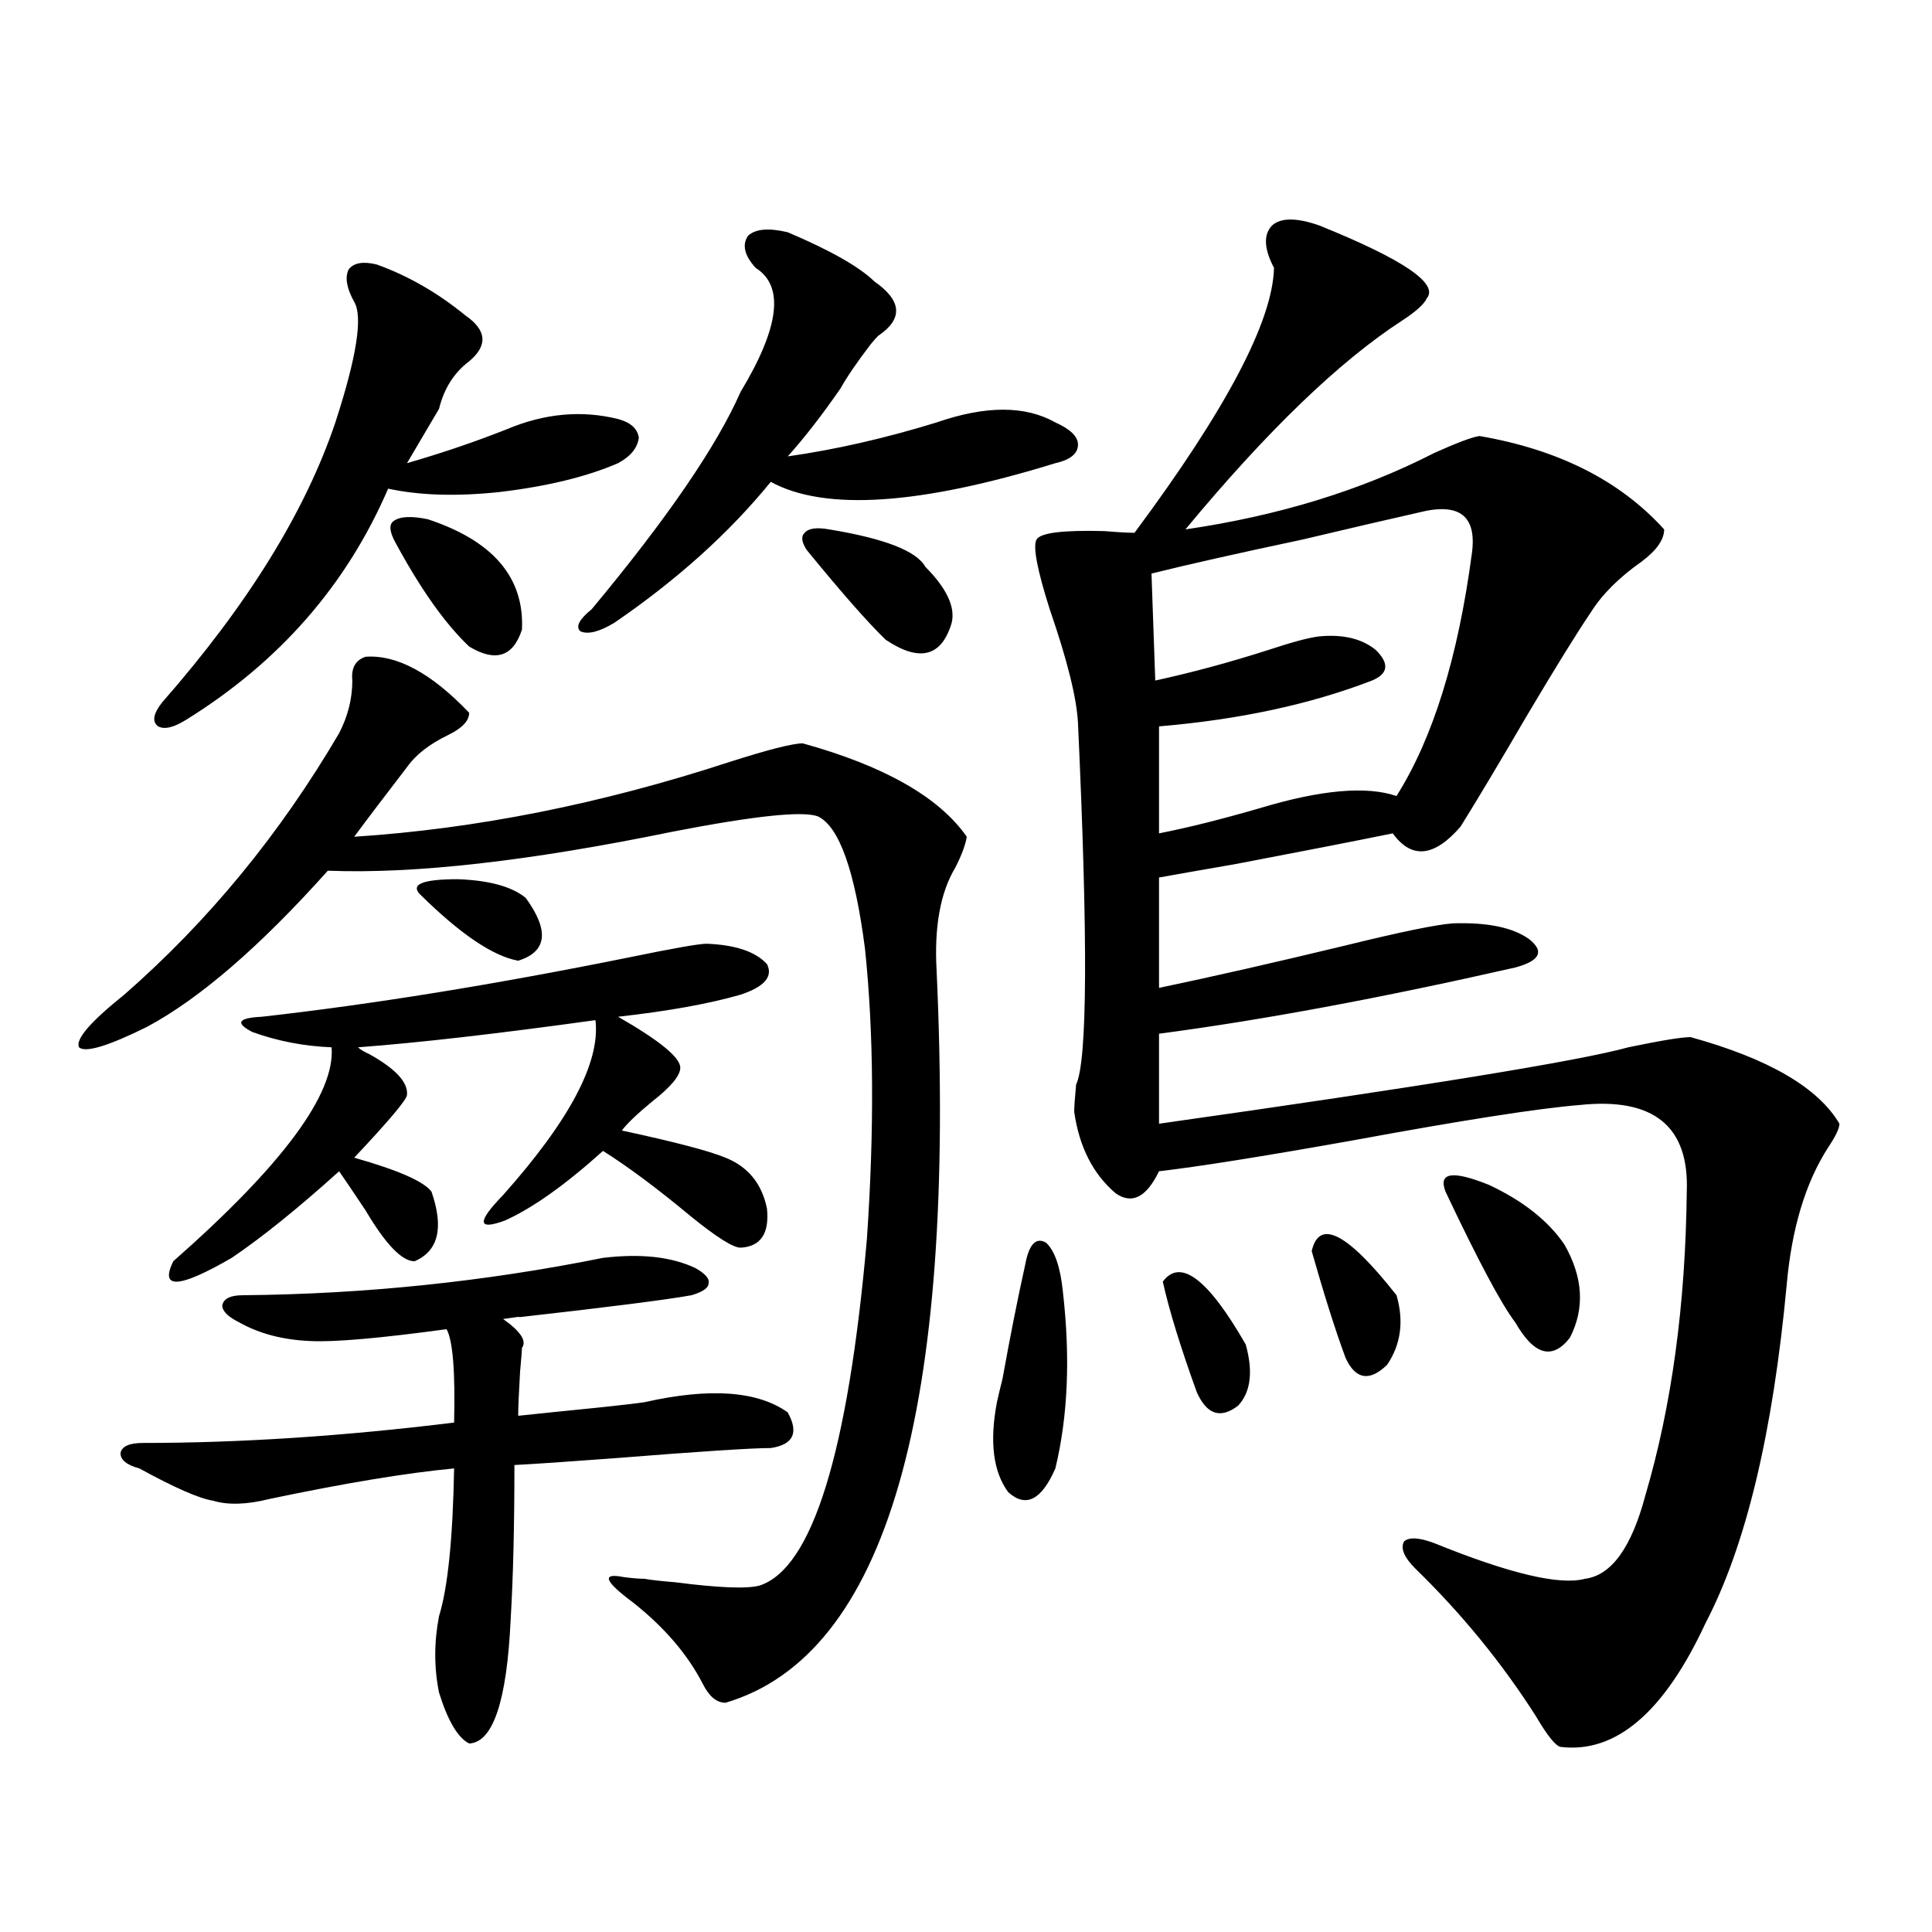 <?xml version="1.0" encoding="utf-8"?>
<!-- Generator: Adobe Illustrator 16.0.0, SVG Export Plug-In . SVG Version: 6.00 Build 0)  -->
<!DOCTYPE svg PUBLIC "-//W3C//DTD SVG 1.1//EN" "http://www.w3.org/Graphics/SVG/1.1/DTD/svg11.dtd">
<svg version="1.1" id="图层_1" xmlns="http://www.w3.org/2000/svg" xmlns:xlink="http://www.w3.org/1999/xlink" x="0px" y="0px"
	 width="1000px" height="1000px" viewBox="0 0 1000 1000" enable-background="new 0 0 1000 1000" xml:space="preserve">
<path d="M189.19,339.938c16.25-1.167,34.146,8.501,53.657,29.004c0,4.106-3.582,7.91-10.731,11.426
	c-9.756,4.697-16.92,10.259-21.463,16.699c-11.707,15.244-20.822,27.246-27.316,36.035c63.078-4.092,127.802-16.988,194.142-38.672
	c20.152-6.441,32.835-9.668,38.048-9.668c42.271,11.728,70.563,27.837,84.876,48.34c-0.655,4.106-2.606,9.38-5.854,15.82
	c-7.805,12.895-11.066,30.762-9.756,53.613c10.396,227.939-26.021,354.199-109.266,378.809c-4.558,0-8.46-3.227-11.707-9.668
	c-7.805-15.244-19.847-29.306-36.097-42.188c-14.969-11.124-16.585-15.518-4.878-13.184c4.543,0.591,8.125,0.879,10.731,0.879
	c3.247,0.591,8.445,1.181,15.609,1.758c22.759,2.939,37.393,3.516,43.901,1.758c27.316-8.789,45.853-68.555,55.608-179.297
	c3.902-56.827,3.567-106.924-0.976-150.293c-5.213-40.43-13.338-63.281-24.39-68.555c-7.805-2.925-32.85-0.288-75.12,7.91
	c-74.145,15.244-133.655,21.973-178.532,20.215c-35.121,39.262-66.34,66.22-93.656,80.859c-20.167,9.97-31.874,13.486-35.121,10.547
	c-1.951-4.092,5.854-13.184,23.414-27.246c43.566-38.081,80.639-83.194,111.217-135.352c4.543-8.789,6.829-17.866,6.829-27.246
	C181.706,345.802,183.978,341.696,189.19,339.938z M123.826,684.469c-5.854-2.925-8.78-5.85-8.78-8.789
	c0.641-3.516,4.223-5.273,10.731-5.273c63.078-0.577,125.195-7.031,186.337-19.336c19.512-2.334,35.441-0.577,47.804,5.273
	c5.198,2.939,7.47,5.576,6.829,7.91c0,2.348-2.927,4.395-8.78,6.152c-13.018,2.348-42.926,6.152-89.754,11.426
	c2.592-0.577,0-0.288-7.805,0.879c9.101,6.455,12.348,11.426,9.756,14.941c0,1.181-0.335,5.273-0.976,12.305
	c-0.655,11.137-0.976,18.759-0.976,22.852c11.052-1.167,25.365-2.637,42.926-4.395c11.052-1.167,18.536-2.046,22.438-2.637
	c33.811-7.608,58.535-5.85,74.145,5.273c5.854,10.547,2.927,16.699-8.78,18.457c-9.756,0-36.752,1.758-80.974,5.273
	c-23.414,1.758-40.654,2.939-51.706,3.516c0,31.641-0.655,58.31-1.951,79.98c-1.951,42.188-9.115,63.57-21.463,64.16
	c-5.854-2.939-11.066-11.728-15.609-26.367c-2.606-12.895-2.606-26.079,0-39.551c4.543-14.639,7.149-40.127,7.805-76.465
	c-24.725,2.348-56.584,7.622-95.607,15.82c-11.707,2.939-21.463,3.227-29.268,0.879c-7.164-1.167-19.847-6.729-38.048-16.699
	c-6.509-1.758-9.756-4.395-9.756-7.91c0.641-3.516,4.543-5.273,11.707-5.273c50.075,0,103.732-3.516,160.972-10.547
	c0.641-26.367-0.655-42.476-3.902-48.34c-34.48,4.697-57.895,6.743-70.242,6.152C146.585,693.56,134.223,690.333,123.826,684.469z
	 M195.044,136.91c16.25,5.864,31.539,14.653,45.853,26.367c11.052,7.622,11.707,15.532,1.951,23.73
	c-7.805,5.864-13.018,14.063-15.609,24.609l-16.585,28.125c18.201-5.273,35.441-11.124,51.706-17.578
	c19.512-8.198,38.688-9.956,57.56-5.273c6.494,1.758,10.076,4.985,10.731,9.668c-0.655,5.273-4.237,9.668-10.731,13.184
	c-16.265,7.031-36.752,12.016-61.462,14.941c-22.118,2.348-41.31,1.758-57.56-1.758c-21.463,49.809-56.264,89.648-104.388,119.531
	c-6.509,4.106-11.387,5.273-14.634,3.516c-3.262-2.334-2.606-6.441,1.951-12.305c44.222-50.386,74.145-98.726,89.754-145.02
	c11.052-33.975,14.299-54.781,9.756-62.402c-3.902-7.031-4.878-12.593-2.927-16.699C183.002,136.031,187.88,135.153,195.044,136.91z
	 M365.771,488.473c14.954,0.591,25.365,4.106,31.219,10.547c3.247,6.455-1.311,11.728-13.658,15.82
	c-16.265,4.697-37.407,8.501-63.413,11.426c21.463,12.305,32.194,21.094,32.194,26.367c0,4.106-4.878,9.97-14.634,17.578
	c-7.805,6.455-13.018,11.426-15.609,14.941c27.316,5.864,45.197,10.547,53.657,14.063c11.707,4.697,18.856,13.486,21.463,26.367
	c1.296,12.895-3.262,19.638-13.658,20.215c-3.902,0-12.683-5.562-26.341-16.699c-16.92-14.063-31.874-25.186-44.877-33.398
	c-19.512,17.578-36.432,29.594-50.73,36.035c-14.313,5.273-14.634,0.879-0.976-13.184c34.466-38.672,50.396-68.843,47.804-90.527
	c-50.73,7.031-91.705,11.728-122.924,14.063c1.296,1.181,3.247,2.348,5.854,3.516c13.658,7.622,20.152,14.653,19.512,21.094
	c0,2.348-9.115,13.184-27.316,32.52c22.759,6.455,36.097,12.305,39.999,17.578c6.494,18.759,3.567,30.762-8.78,36.035
	c-6.509,0-14.969-8.789-25.365-26.367c-5.854-8.789-10.411-15.518-13.658-20.215c-21.463,19.336-39.999,34.277-55.608,44.824
	c-27.316,15.82-37.407,16.411-30.243,1.758c56.584-49.795,83.9-86.709,81.949-110.742c-14.313-0.577-27.972-3.213-40.975-7.91
	c-9.115-4.683-7.484-7.32,4.878-7.91c57.225-6.441,120.638-16.699,190.239-30.762C348.531,490.821,361.869,488.473,365.771,488.473z
	 M221.385,268.746c33.811,11.137,50.075,30.185,48.779,57.129c-4.558,14.063-13.658,17.001-27.316,8.789
	c-12.362-11.714-25.045-29.581-38.048-53.613c-3.262-5.85-3.582-9.668-0.976-11.426
	C207.071,267.291,212.925,266.989,221.385,268.746z M272.115,464.742c12.348,17.001,11.052,27.837-3.902,32.52
	c-13.018-2.334-29.923-13.76-50.73-34.277c-5.213-5.273,1.296-7.91,19.512-7.91C253.244,455.665,264.951,458.892,272.115,464.742z
	 M306.261,315.328c39.023-46.87,64.709-84.375,77.071-112.5c20.152-33.398,22.759-54.781,7.805-64.16
	c-5.854-6.441-7.164-12.002-3.902-16.699c3.902-3.516,10.731-4.092,20.487-1.758c22.104,9.38,37.072,17.88,44.877,25.488
	c14.299,9.97,14.954,19.336,1.951,28.125c-0.655,0.591-1.951,2.06-3.902,4.395c-7.164,9.38-12.362,17.001-15.609,22.852
	c-9.756,14.063-18.871,25.791-27.316,35.156c24.71-3.516,50.396-9.366,77.071-17.578c25.365-8.789,45.853-8.789,61.462,0
	c7.805,3.516,11.707,7.333,11.707,11.426c0,4.697-3.902,7.91-11.707,9.668c-70.242,21.684-119.356,24.912-147.313,9.668
	c-21.463,26.367-48.459,50.688-80.974,72.949c-7.805,4.697-13.658,6.152-17.561,4.395
	C297.801,324.42,299.752,320.602,306.261,315.328z M429.185,274.02c28.612,4.697,45.197,11.137,49.755,19.336
	c11.052,11.137,15.609,20.805,13.658,29.004c-5.213,17.578-16.585,20.517-34.146,8.789c-9.115-8.789-22.773-24.307-40.975-46.582
	c-2.606-4.092-2.927-7.031-0.976-8.789C418.453,273.443,422.676,272.853,429.185,274.02z M530.646,654.586
	c1.951-10.547,5.519-14.351,10.731-11.426c4.543,4.106,7.47,12.607,8.78,25.488c3.902,33.989,2.592,64.462-3.902,91.406
	c-7.164,16.411-15.289,20.517-24.39,12.305c-7.805-10.547-9.756-26.065-5.854-46.582c0.641-2.925,1.616-7.031,2.927-12.305
	C522.841,691.802,526.743,672.164,530.646,654.586z M682.837,116.696c43.566,17.578,62.103,30.185,55.608,37.793
	c-1.311,2.939-5.533,6.743-12.683,11.426c-32.529,21.094-69.922,57.129-112.192,108.105c48.124-7.031,91.05-20.215,128.777-39.551
	c11.707-5.273,19.512-8.198,23.414-8.789c40.975,7.031,72.834,23.154,95.607,48.34c0,5.273-3.902,10.849-11.707,16.699
	c-11.707,8.212-20.487,17.001-26.341,26.367c-7.164,10.547-18.216,28.427-33.17,53.613c-13.658,23.442-25.045,42.49-34.146,57.129
	c-13.658,15.82-25.365,17.001-35.121,3.516c-20.167,4.106-47.163,9.38-80.974,15.82c-16.92,2.939-30.243,5.273-39.999,7.031v57.129
	c27.957-5.85,60.151-13.184,96.583-21.973c28.612-7.031,47.148-10.835,55.608-11.426c17.561-0.577,30.563,2.06,39.023,7.91
	c8.445,6.455,6.174,11.426-6.829,14.941c-69.602,15.82-131.063,27.246-184.386,34.277v46.582
	c136.582-19.336,217.556-32.52,242.921-39.551c16.905-3.516,27.637-5.273,32.194-5.273c40.319,11.137,66.005,26.079,77.071,44.824
	c0,2.348-1.951,6.455-5.854,12.305c-11.707,18.169-18.871,41.899-21.463,71.191c-7.164,76.767-21.143,135.063-41.95,174.902
	c-21.463,46.28-46.508,67.676-75.12,64.16c-2.606-0.591-6.829-5.864-12.683-15.82c-17.561-27.548-38.383-53.037-62.438-76.465
	c-5.854-5.85-7.805-10.547-5.854-14.063c2.592-2.334,7.805-2.046,15.609,0.879c39.023,15.82,65.029,21.973,78.047,18.457
	c13.658-1.758,24.055-16.109,31.219-43.066c13.658-46.28,20.808-98.726,21.463-157.324c1.296-33.975-17.24-48.917-55.608-44.824
	c-21.463,1.758-60.821,7.91-118.046,18.457c-46.188,8.212-79.357,13.486-99.51,15.82c-6.509,13.486-13.993,17.29-22.438,11.426
	c-11.707-9.956-18.871-24.019-21.463-42.188c0-2.334,0.32-7.031,0.976-14.063c5.854-12.305,6.174-74.707,0.976-187.207
	c-0.655-12.881-5.533-32.52-14.634-58.887c-6.509-20.503-8.78-32.52-6.829-36.035s13.658-4.971,35.121-4.395
	c7.149,0.591,12.348,0.879,15.609,0.879c47.469-63.858,71.538-109.561,72.193-137.109c-5.213-9.956-5.533-17.276-0.976-21.973
	C662.99,112.603,671.13,112.603,682.837,116.696z M734.543,265.231c-15.609,3.516-35.776,8.212-60.486,14.063
	c-33.17,7.031-59.19,12.895-78.047,17.578l1.951,55.371c18.856-4.092,38.368-9.366,58.535-15.82
	c12.348-4.092,21.128-6.441,26.341-7.031c12.348-1.167,22.104,1.181,29.268,7.031c7.149,7.031,6.494,12.305-1.951,15.82
	c-31.874,12.305-68.626,20.215-110.241,23.73v55.371c14.954-2.925,32.515-7.32,52.682-13.184
	c31.219-9.366,54.633-11.426,70.242-6.152c18.856-29.883,31.859-71.768,39.023-125.684
	C764.451,266.989,755.351,259.957,734.543,265.231z M601.863,663.375c9.101-12.305,23.414-1.456,42.926,32.52
	c3.902,14.063,2.592,24.609-3.902,31.641c-9.115,7.031-16.265,4.697-21.463-7.031C610.964,697.076,605.11,678.028,601.863,663.375z
	 M678.935,647.555c3.902-16.988,18.536-9.366,43.901,22.852c3.902,13.486,2.271,25.488-4.878,36.035
	c-9.115,8.789-16.265,7.622-21.463-3.516C691.282,688.864,685.429,670.406,678.935,647.555z M748.201,616.793
	c-3.902-9.956,3.567-11.124,22.438-3.516c17.561,8.212,30.563,18.457,39.023,30.762c9.756,17.001,10.731,33.11,2.927,48.34
	c-9.115,11.728-18.536,9.091-28.292-7.91C777.134,675.103,765.106,652.54,748.201,616.793z"/>
</svg>
